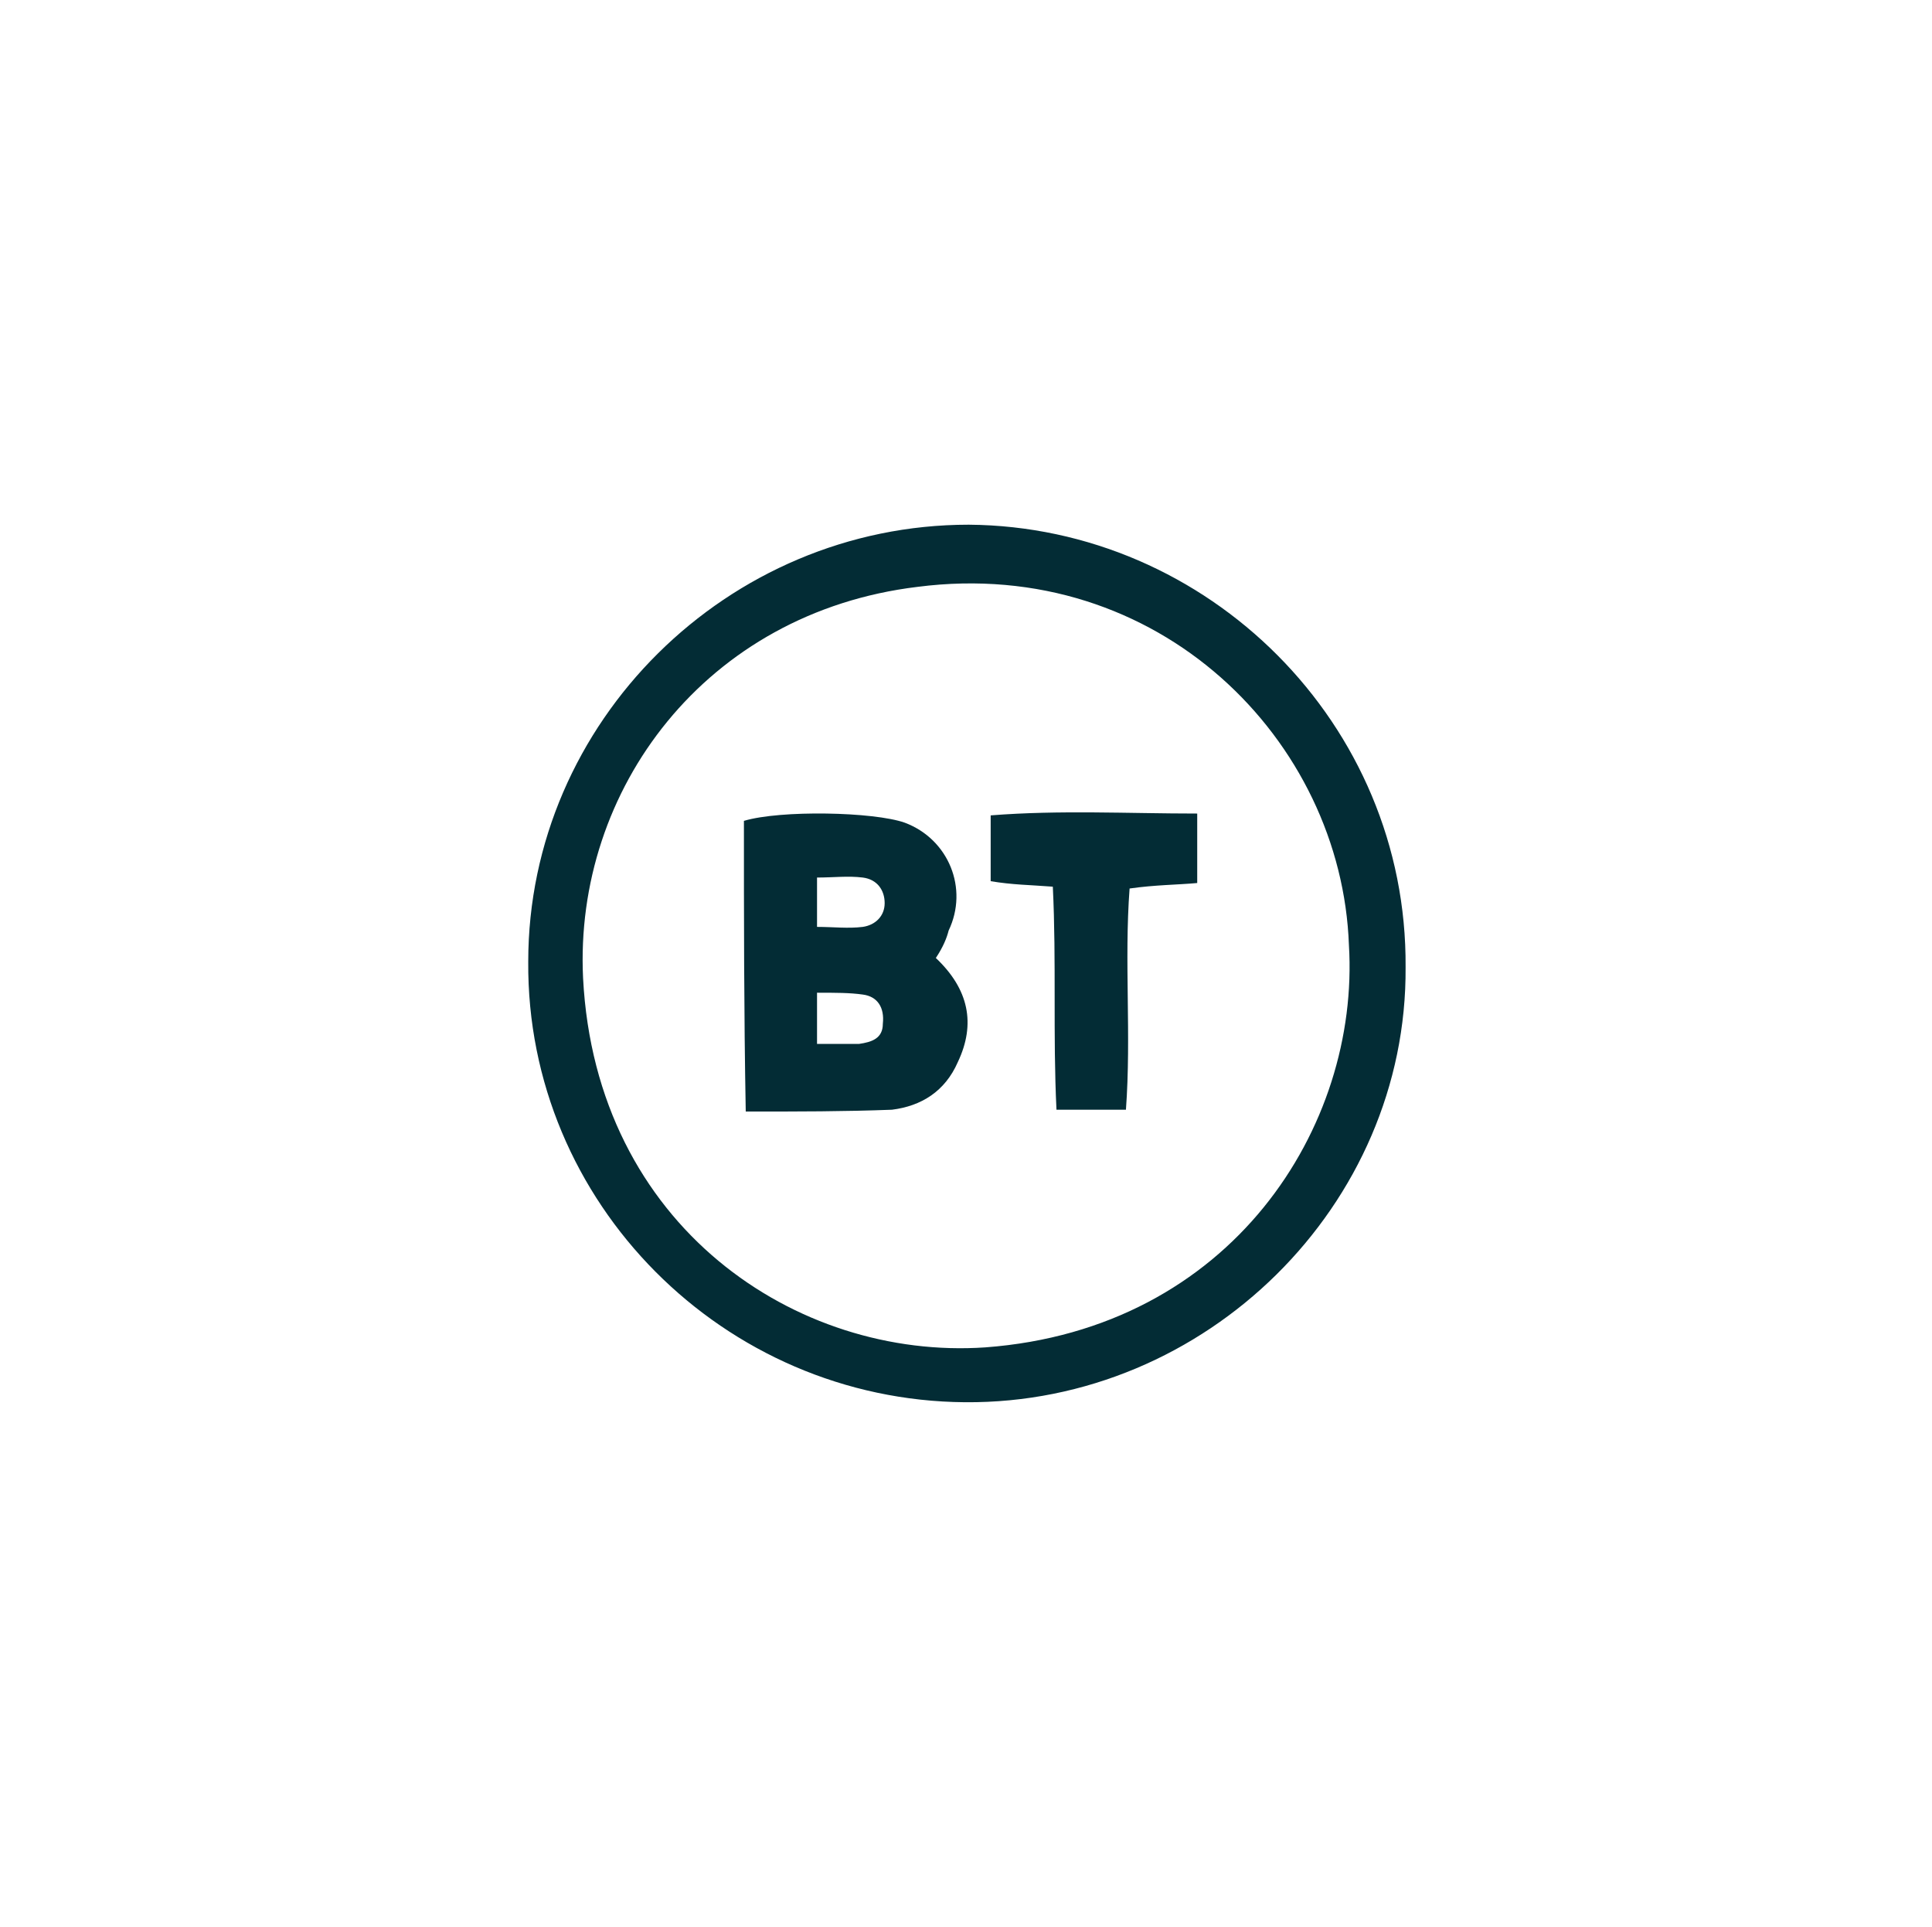 <svg xmlns="http://www.w3.org/2000/svg" xmlns:xlink="http://www.w3.org/1999/xlink" id="Layer_1" x="0px" y="0px" viewBox="0 0 105.7 105.4" style="enable-background:new 0 0 105.7 105.4;" xml:space="preserve"><style type="text/css">	.st0{fill:#032C35;}</style><path class="st0" d="M76.9,52.9C77,65.9,66,76.8,52.8,76.7s-24-10.9-23.9-24.1c0-13.1,10.9-23.9,24.1-23.9 C66.1,28.8,77,39.6,76.9,52.9L76.9,52.9z M73.8,51.7c-0.4-11.2-10.4-21.3-23.6-19.6c-11.6,1.4-18.8,11.1-18.3,21.4 c0.7,13.6,11.7,20.9,22,20.2C67.4,72.7,74.4,61.6,73.8,51.7L73.8,51.7z"></path><path class="st0" d="M51.2,52.4c1.8,1.7,2.2,3.6,1.2,5.7c-0.7,1.6-2,2.4-3.6,2.6c-2.6,0.1-5.1,0.1-8,0.1c-0.1-5.4-0.1-10.7-0.1-15.9 c2-0.6,7.1-0.5,8.8,0.1c2.4,0.9,3.5,3.6,2.4,5.9C51.8,51.3,51.6,51.8,51.2,52.4L51.2,52.4z M44.7,54.3v2.8c0.9,0,1.6,0,2.3,0 c0.7-0.1,1.3-0.3,1.3-1.1c0.1-0.9-0.3-1.5-1.1-1.6C46.5,54.3,45.7,54.3,44.7,54.3z M44.7,50.7c0.9,0,1.7,0.1,2.5,0 c0.7-0.1,1.2-0.6,1.2-1.3S48,48.1,47.2,48s-1.6,0-2.5,0V50.7L44.7,50.7z"></path><path class="st0" d="M57.6,48.5c-1.3-0.1-2.2-0.1-3.4-0.3v-3.6c3.8-0.3,7.5-0.1,11.3-0.1v3.8c-1.1,0.1-2.3,0.1-3.7,0.3 c-0.3,4,0.1,8-0.2,12.1h-3.8C57.6,56.6,57.8,52.6,57.6,48.5L57.6,48.5z"></path></svg>